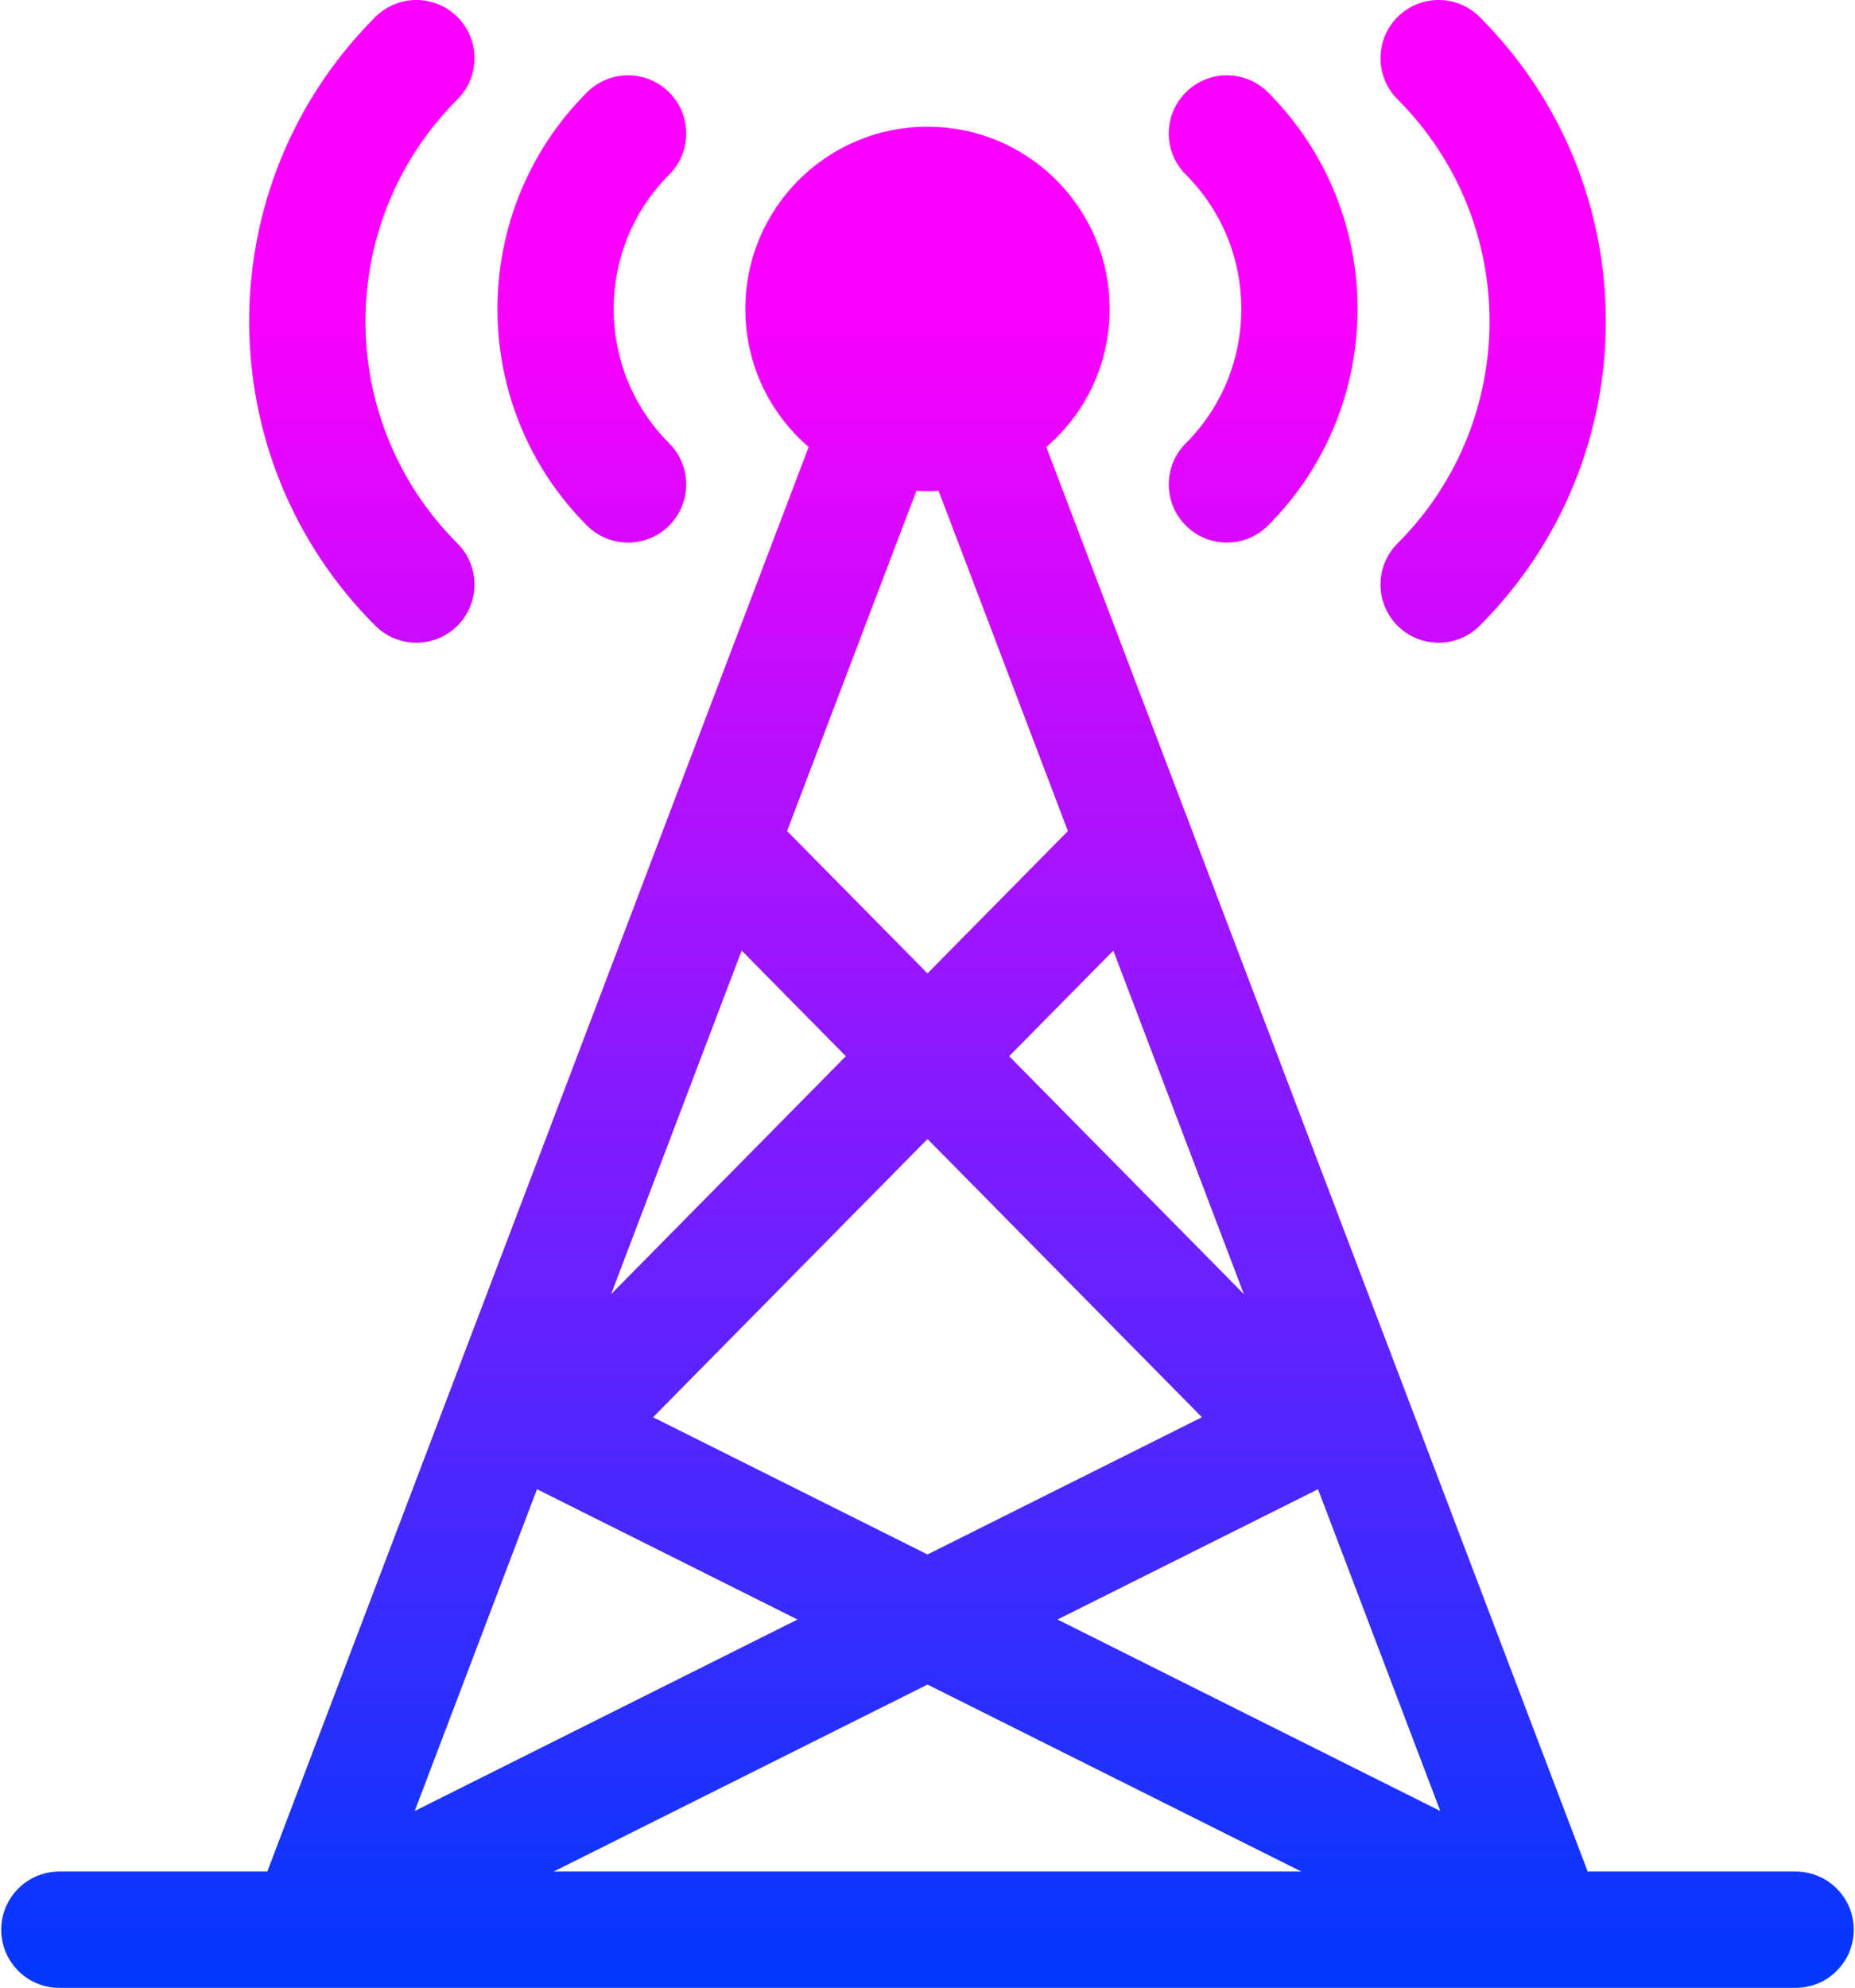 <?xml version="1.0" encoding="UTF-8"?> <svg xmlns="http://www.w3.org/2000/svg" width="478" height="512" viewBox="0 0 478 512" fill="none"><path d="M172.441 44.974C178.291 39.124 178.291 29.639 172.441 23.789C166.592 17.94 157.106 17.939 151.256 23.789C120.495 54.55 120.495 104.601 151.256 135.363C157.105 141.212 166.59 141.213 172.441 135.363C178.291 129.513 178.291 120.028 172.441 114.178C153.362 95.099 153.362 64.055 172.441 44.974Z" fill="url(#paint0_linear_562_206)"></path><path d="M326.745 23.789C320.897 17.94 311.411 17.939 305.56 23.789C299.71 29.639 299.71 39.124 305.56 44.974C324.639 64.054 324.639 95.098 305.56 114.179C299.709 120.029 299.709 129.514 305.56 135.364C311.409 141.213 320.895 141.214 326.745 135.364C357.506 104.603 357.506 54.551 326.745 23.789Z" fill="url(#paint1_linear_562_206)"></path><path d="M117.886 25.574C123.736 19.724 123.736 10.239 117.886 4.389C112.037 -1.46 102.551 -1.461 96.701 4.389C53.377 47.711 53.373 117.831 96.701 161.158C102.55 167.005 112.036 167.006 117.886 161.156C123.736 155.306 123.736 145.821 117.886 139.971C86.271 108.357 86.27 57.191 117.886 25.574Z" fill="url(#paint2_linear_562_206)"></path><path d="M381.3 4.387C375.451 -1.462 365.965 -1.463 360.115 4.387C354.265 10.237 354.265 19.722 360.115 25.572C391.73 57.187 391.732 108.353 360.115 139.97C354.264 145.821 354.264 155.307 360.115 161.157C365.964 167.007 375.449 167.007 381.3 161.157C424.623 117.834 424.628 47.715 381.3 4.387Z" fill="url(#paint3_linear_562_206)"></path><path d="M462.702 482.04H409.117C406.31 474.656 272.421 122.502 269.62 115.135C280.337 105.871 285.936 92.989 285.936 79.576C285.936 67.039 281.052 55.251 272.187 46.386C263.323 37.521 251.536 32.638 238.998 32.638C213.057 32.638 192.06 53.63 192.06 79.576C192.06 93.09 197.74 105.946 208.376 115.135C205.957 121.497 71.301 475.673 68.879 482.04H15.298C7.025 482.04 0.318 488.747 0.318 497.02C0.318 505.293 7.025 512 15.298 512C34.7 512 440.175 512 462.702 512C470.975 512 477.682 505.293 477.682 497.02C477.682 488.747 470.975 482.04 462.702 482.04ZM320.524 333.324L260.047 272.039L286.884 244.843L320.524 333.324ZM309.713 365.023L239 400.379L168.287 365.023L239 293.366L309.713 365.023ZM236.141 126.419C238.243 126.546 239.756 126.546 241.859 126.419L275.177 214.052L239 250.711L202.823 214.052L236.141 126.419ZM191.117 244.843L217.954 272.039L157.477 333.324L191.117 244.843ZM138.375 383.562L205.504 417.126L106.863 466.446L138.375 383.562ZM142.669 482.04L239 433.875L335.331 482.04H142.669ZM272.497 417.127L339.625 383.563L371.138 466.448L272.497 417.127Z" fill="url(#paint4_linear_562_206)"></path><defs><linearGradient id="paint0_linear_562_206" x1="239" y1="0" x2="239" y2="512" gradientUnits="userSpaceOnUse"><stop offset="0.15" stop-color="#FC00FF"></stop><stop offset="1" stop-color="#0038FF"></stop></linearGradient><linearGradient id="paint1_linear_562_206" x1="239" y1="0" x2="239" y2="512" gradientUnits="userSpaceOnUse"><stop offset="0.15" stop-color="#FC00FF"></stop><stop offset="1" stop-color="#0038FF"></stop></linearGradient><linearGradient id="paint2_linear_562_206" x1="239" y1="0" x2="239" y2="512" gradientUnits="userSpaceOnUse"><stop offset="0.15" stop-color="#FC00FF"></stop><stop offset="1" stop-color="#0038FF"></stop></linearGradient><linearGradient id="paint3_linear_562_206" x1="239" y1="0" x2="239" y2="512" gradientUnits="userSpaceOnUse"><stop offset="0.15" stop-color="#FC00FF"></stop><stop offset="1" stop-color="#0038FF"></stop></linearGradient><linearGradient id="paint4_linear_562_206" x1="239" y1="0" x2="239" y2="512" gradientUnits="userSpaceOnUse"><stop offset="0.15" stop-color="#FC00FF"></stop><stop offset="1" stop-color="#0038FF"></stop></linearGradient></defs></svg> 